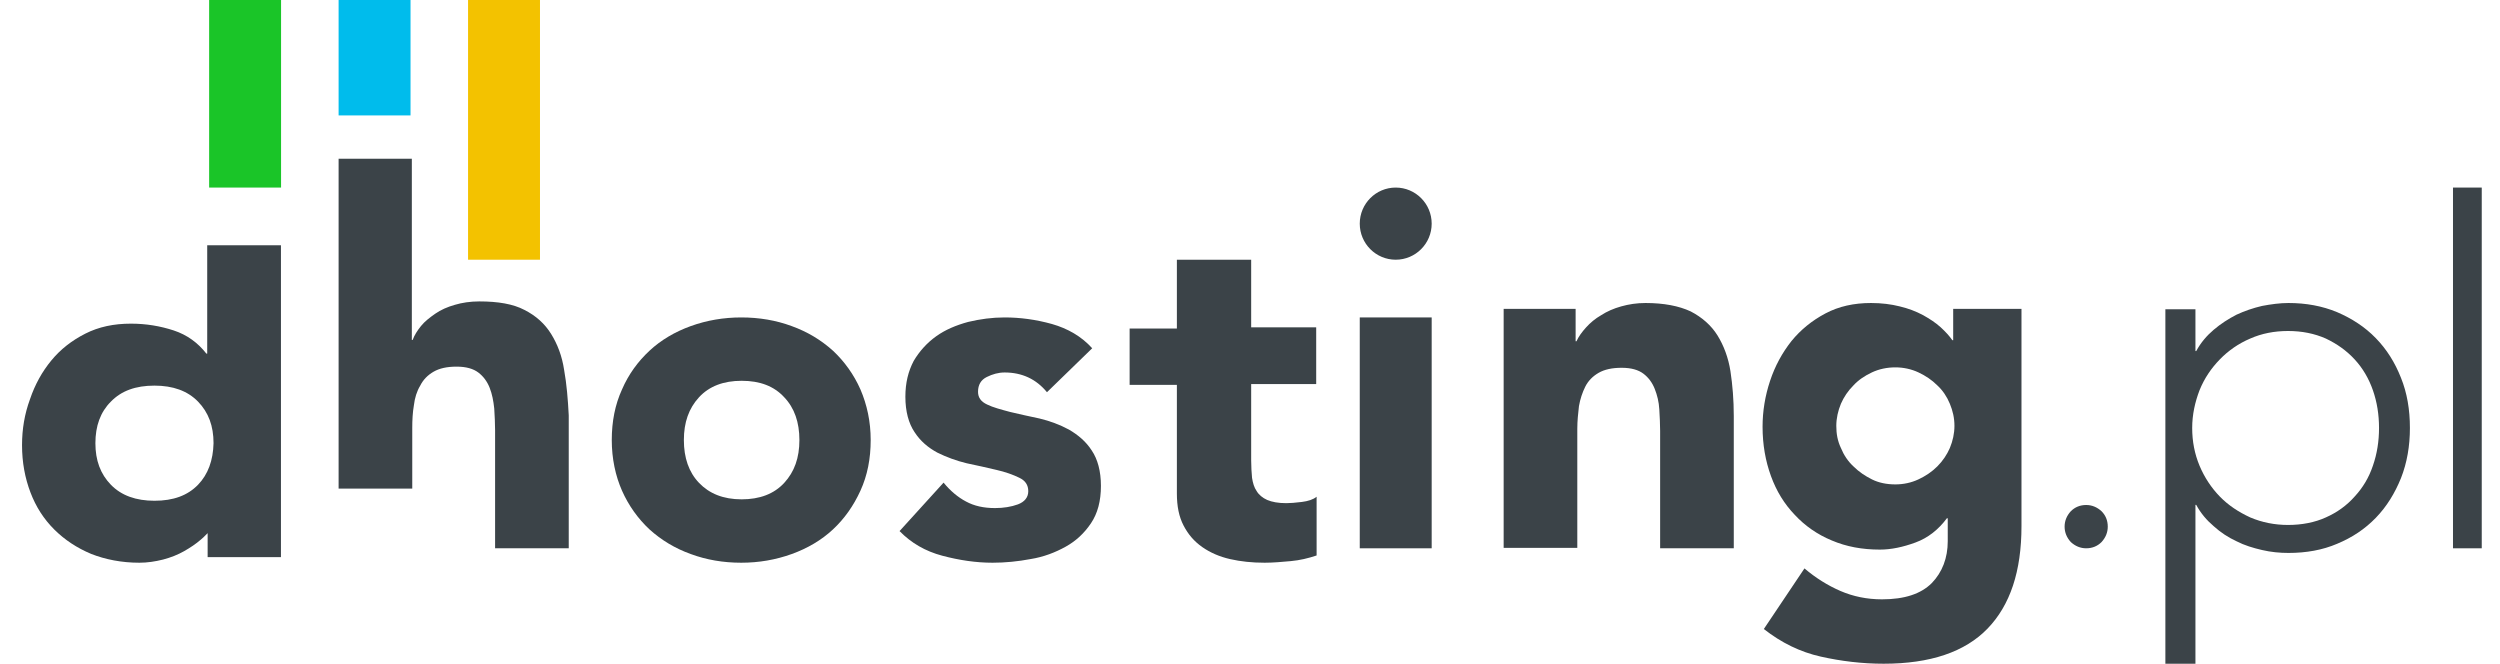 <?xml version="1.0" encoding="UTF-8"?> <svg xmlns="http://www.w3.org/2000/svg" class="logo-desktop" width="113" height="30" viewBox="0 0 113 30" fill="none"><path fill-rule="evenodd" clip-rule="evenodd" d="M28.115 17.603C27.8 18.291 27.652 19.054 27.652 19.891C27.652 20.728 27.819 21.51 28.115 22.179C28.412 22.849 28.837 23.444 29.356 23.928C29.893 24.412 30.504 24.784 31.226 25.044C31.93 25.304 32.689 25.435 33.504 25.435C34.3 25.435 35.059 25.304 35.781 25.044C36.504 24.784 37.133 24.412 37.652 23.928C38.17 23.444 38.577 22.867 38.892 22.179C39.207 21.491 39.355 20.728 39.355 19.891C39.355 19.054 39.188 18.291 38.892 17.603C38.596 16.933 38.17 16.338 37.652 15.854C37.115 15.371 36.504 14.999 35.781 14.738C35.078 14.478 34.319 14.348 33.504 14.348C32.708 14.348 31.948 14.478 31.226 14.738C30.504 14.999 29.874 15.371 29.356 15.854C28.837 16.338 28.412 16.915 28.115 17.603ZM31.596 21.826C31.133 21.342 30.911 20.691 30.911 19.891C30.911 19.091 31.133 18.459 31.596 17.956C32.059 17.454 32.707 17.212 33.522 17.212C34.355 17.212 34.985 17.454 35.447 17.956C35.91 18.44 36.133 19.091 36.133 19.891C36.133 20.691 35.91 21.323 35.447 21.826C34.985 22.328 34.337 22.57 33.522 22.57C32.688 22.57 32.059 22.309 31.596 21.826Z" fill="#3B4348"></path><path d="M47.323 17.728C46.835 17.134 46.197 16.836 45.408 16.836C45.127 16.836 44.864 16.911 44.601 17.041C44.339 17.171 44.207 17.393 44.207 17.709C44.207 17.969 44.339 18.155 44.62 18.285C44.883 18.415 45.239 18.508 45.652 18.619C46.065 18.712 46.516 18.823 46.985 18.916C47.454 19.028 47.904 19.195 48.317 19.418C48.73 19.659 49.087 19.956 49.349 20.365C49.612 20.755 49.762 21.294 49.762 21.962C49.762 22.649 49.612 23.206 49.312 23.652C49.012 24.098 48.636 24.451 48.167 24.711C47.698 24.971 47.172 25.175 46.591 25.268C46.009 25.379 45.427 25.435 44.864 25.435C44.113 25.435 43.363 25.323 42.593 25.119C41.824 24.915 41.186 24.543 40.66 24.005L42.65 21.814C42.95 22.185 43.306 22.482 43.663 22.668C44.038 22.872 44.47 22.965 44.977 22.965C45.352 22.965 45.709 22.909 46.009 22.798C46.309 22.686 46.478 22.482 46.478 22.203C46.478 21.925 46.347 21.721 46.065 21.591C45.802 21.461 45.446 21.331 45.033 21.238C44.62 21.145 44.17 21.034 43.7 20.941C43.231 20.829 42.781 20.662 42.368 20.458C41.955 20.235 41.599 19.938 41.336 19.529C41.073 19.139 40.923 18.601 40.923 17.932C40.923 17.301 41.054 16.781 41.298 16.316C41.561 15.871 41.899 15.499 42.312 15.202C42.725 14.905 43.212 14.701 43.757 14.552C44.301 14.422 44.845 14.348 45.408 14.348C46.103 14.348 46.816 14.441 47.548 14.645C48.261 14.849 48.88 15.202 49.368 15.741L47.323 17.728Z" fill="#3B4348"></path><path d="M59.492 17.359H56.553V20.815C56.553 21.106 56.572 21.361 56.592 21.597C56.63 21.834 56.687 22.034 56.801 22.197C56.897 22.361 57.069 22.506 57.278 22.598C57.488 22.688 57.774 22.743 58.137 22.743C58.309 22.743 58.557 22.725 58.843 22.688C59.129 22.652 59.358 22.579 59.511 22.452V25.107C59.129 25.235 58.747 25.326 58.347 25.362C57.946 25.398 57.545 25.435 57.164 25.435C56.592 25.435 56.076 25.38 55.599 25.271C55.122 25.162 54.703 24.98 54.34 24.726C53.978 24.471 53.711 24.162 53.501 23.762C53.291 23.361 53.195 22.889 53.195 22.306V17.396H51.059V14.849H53.195V11.739H56.553V14.795H59.492V17.359Z" fill="#3B4348"></path><path d="M61.461 14.348H64.712V24.783H61.461V14.348Z" fill="#3B4348"></path><path d="M68.04 13.962H71.218V15.426H71.256C71.35 15.217 71.502 15.008 71.691 14.799C71.88 14.589 72.107 14.399 72.372 14.247C72.636 14.076 72.939 13.943 73.28 13.848C73.62 13.753 73.979 13.696 74.377 13.696C75.209 13.696 75.89 13.829 76.419 14.076C76.93 14.342 77.346 14.704 77.63 15.16C77.913 15.616 78.121 16.168 78.216 16.776C78.311 17.404 78.367 18.07 78.367 18.811V24.783H75.038V19.477C75.038 19.173 75.02 18.849 75.001 18.507C74.982 18.165 74.906 17.86 74.793 17.575C74.679 17.29 74.509 17.062 74.282 16.89C74.055 16.719 73.734 16.624 73.299 16.624C72.864 16.624 72.523 16.7 72.258 16.852C71.993 17.005 71.785 17.214 71.653 17.48C71.521 17.746 71.426 18.032 71.369 18.355C71.332 18.678 71.294 19.02 71.294 19.382V24.764H67.965V13.962H68.04Z" fill="#3B4348"></path><path fill-rule="evenodd" clip-rule="evenodd" d="M89.837 28.413C90.859 27.355 91.371 25.825 91.371 23.784V13.96H88.284V15.377H88.246C88.114 15.188 87.943 14.999 87.716 14.791C87.489 14.584 87.224 14.414 86.921 14.243C86.599 14.073 86.258 13.941 85.86 13.847C85.481 13.752 85.046 13.696 84.573 13.696C83.796 13.696 83.114 13.847 82.508 14.168C81.903 14.489 81.391 14.905 80.975 15.415C80.558 15.944 80.236 16.529 80.009 17.21C79.782 17.89 79.668 18.589 79.668 19.288C79.668 20.1 79.8 20.837 80.047 21.517C80.293 22.197 80.653 22.783 81.126 23.274C81.581 23.765 82.149 24.162 82.793 24.427C83.455 24.71 84.175 24.842 84.97 24.842C85.481 24.842 86.012 24.729 86.58 24.521C87.148 24.313 87.621 23.935 88 23.425H88.038V24.464C88.038 25.22 87.792 25.863 87.318 26.354C86.826 26.845 86.088 27.09 85.065 27.09C84.383 27.09 83.758 26.958 83.19 26.713C82.622 26.467 82.073 26.127 81.562 25.692L79.725 28.432C80.52 29.055 81.372 29.471 82.3 29.679C83.228 29.887 84.175 30 85.141 30C87.243 30 88.814 29.471 89.837 28.413ZM83.21 20.251C83.058 19.93 83.001 19.609 83.001 19.25C83.001 18.91 83.077 18.57 83.21 18.249C83.342 17.947 83.531 17.663 83.778 17.418C84.005 17.172 84.289 16.983 84.611 16.832C84.933 16.681 85.293 16.605 85.671 16.605C86.031 16.605 86.391 16.681 86.713 16.832C87.035 16.983 87.319 17.172 87.565 17.418C87.811 17.644 88.001 17.928 88.133 18.249C88.266 18.57 88.341 18.891 88.341 19.25C88.341 19.59 88.266 19.93 88.133 20.251C88.001 20.554 87.811 20.837 87.565 21.083C87.319 21.328 87.035 21.517 86.713 21.668C86.391 21.82 86.031 21.895 85.671 21.895C85.274 21.895 84.914 21.82 84.611 21.668C84.308 21.517 84.024 21.328 83.778 21.083C83.531 20.856 83.342 20.573 83.21 20.251Z" fill="#3B4348"></path><path fill-rule="evenodd" clip-rule="evenodd" d="M9.366 15.984V11.087H12.699V22.471V25.182H9.65H9.385V24.098C9.354 24.127 9.323 24.158 9.292 24.191C9.227 24.257 9.159 24.326 9.082 24.387C8.855 24.585 8.609 24.748 8.325 24.911C8.04 25.073 7.719 25.2 7.378 25.29C7.018 25.381 6.658 25.435 6.298 25.435C5.503 25.435 4.764 25.29 4.121 25.037C3.477 24.766 2.928 24.405 2.454 23.935C1.981 23.465 1.621 22.905 1.375 22.254C1.129 21.604 0.996 20.899 0.996 20.122C0.996 19.399 1.11 18.713 1.356 18.044C1.583 17.375 1.905 16.797 2.322 16.291C2.738 15.785 3.25 15.388 3.856 15.081C4.461 14.773 5.143 14.629 5.92 14.629C6.601 14.629 7.245 14.737 7.851 14.936C8.457 15.135 8.949 15.496 9.328 15.984H9.366ZM6.982 22.634C7.834 22.634 8.478 22.399 8.951 21.911C9.405 21.441 9.633 20.809 9.652 20.032C9.652 19.255 9.424 18.64 8.951 18.153C8.478 17.665 7.815 17.43 6.982 17.43C6.129 17.43 5.486 17.665 5.012 18.153C4.539 18.622 4.312 19.255 4.312 20.032C4.312 20.809 4.539 21.423 5.012 21.911C5.486 22.399 6.148 22.634 6.982 22.634Z" fill="#3B4348"></path><path d="M63.086 11.739C63.984 11.739 64.712 11.009 64.712 10.109C64.712 9.208 63.984 8.478 63.086 8.478C62.189 8.478 61.461 9.208 61.461 10.109C61.461 11.009 62.189 11.739 63.086 11.739Z" fill="#3B4348"></path><path d="M93.32 23.804C93.32 23.539 93.419 23.307 93.601 23.108C93.783 22.926 94.014 22.826 94.296 22.826C94.56 22.826 94.791 22.926 94.99 23.108C95.172 23.29 95.271 23.523 95.271 23.804C95.271 24.07 95.172 24.302 94.99 24.501C94.808 24.683 94.576 24.783 94.296 24.783C94.031 24.783 93.8 24.683 93.601 24.501C93.419 24.302 93.32 24.07 93.32 23.804Z" fill="#3B4348"></path><path fill-rule="evenodd" clip-rule="evenodd" d="M99.234 13.979H97.875V30H99.234V22.821H99.27C99.472 23.199 99.748 23.52 100.06 23.784C100.372 24.068 100.721 24.294 101.088 24.464C101.455 24.653 101.841 24.767 102.245 24.861C102.649 24.956 103.052 24.993 103.438 24.993C104.246 24.993 104.98 24.861 105.641 24.578C106.321 24.294 106.89 23.917 107.385 23.407C107.881 22.896 108.248 22.292 108.524 21.612C108.799 20.913 108.928 20.157 108.928 19.345C108.928 18.513 108.799 17.758 108.524 17.077C108.248 16.378 107.881 15.793 107.385 15.283C106.89 14.773 106.302 14.395 105.641 14.111C104.962 13.828 104.228 13.696 103.438 13.696C103.052 13.696 102.649 13.752 102.245 13.828C101.841 13.922 101.455 14.055 101.088 14.225C100.721 14.414 100.372 14.64 100.06 14.905C99.748 15.169 99.472 15.49 99.27 15.868H99.234V13.979ZM99.417 21.045C99.197 20.516 99.087 19.949 99.087 19.345C99.087 18.74 99.215 18.173 99.417 17.644C99.638 17.096 99.95 16.643 100.335 16.246C100.721 15.849 101.18 15.528 101.712 15.302C102.226 15.075 102.795 14.961 103.42 14.961C104.044 14.961 104.613 15.075 105.127 15.302C105.641 15.547 106.064 15.849 106.431 16.246C106.798 16.643 107.073 17.115 107.257 17.644C107.441 18.173 107.532 18.74 107.532 19.345C107.532 19.949 107.441 20.516 107.257 21.045C107.073 21.593 106.798 22.046 106.431 22.443C106.082 22.84 105.641 23.161 105.127 23.388C104.631 23.614 104.044 23.728 103.42 23.728C102.814 23.728 102.245 23.614 101.712 23.388C101.18 23.142 100.721 22.84 100.335 22.443C99.95 22.046 99.638 21.574 99.417 21.045Z" fill="#3B4348"></path><path d="M110.875 8.478H112.175V24.783H110.875V8.478Z" fill="#3B4348"></path><path d="M25.499 16.725C25.405 16.093 25.197 15.557 24.913 15.098C24.629 14.638 24.232 14.275 23.702 14.007C23.192 13.739 22.511 13.624 21.66 13.624C21.262 13.624 20.884 13.681 20.563 13.777C20.222 13.873 19.92 14.007 19.674 14.179C19.428 14.351 19.201 14.524 19.031 14.734C18.86 14.945 18.728 15.155 18.652 15.366H18.615V7.174H15.305V22.084H18.634V19.347C18.634 18.983 18.652 18.639 18.709 18.313C18.747 17.988 18.841 17.682 18.993 17.433C19.125 17.165 19.333 16.954 19.598 16.801C19.863 16.648 20.203 16.572 20.638 16.572C21.073 16.572 21.395 16.667 21.622 16.839C21.849 17.012 22.019 17.241 22.133 17.529C22.246 17.816 22.303 18.122 22.34 18.466C22.36 18.811 22.378 19.136 22.378 19.442V24.782H25.707V18.773C25.669 18.045 25.613 17.356 25.499 16.725Z" fill="#3B4348"></path><rect x="21.156" width="3.251" height="11.739" fill="#F3C200"></rect><rect x="15.305" width="3.251" height="5.217" fill="#00BCEC"></rect><rect x="9.453" width="3.251" height="8.478" fill="#1AC528"></rect></svg> 